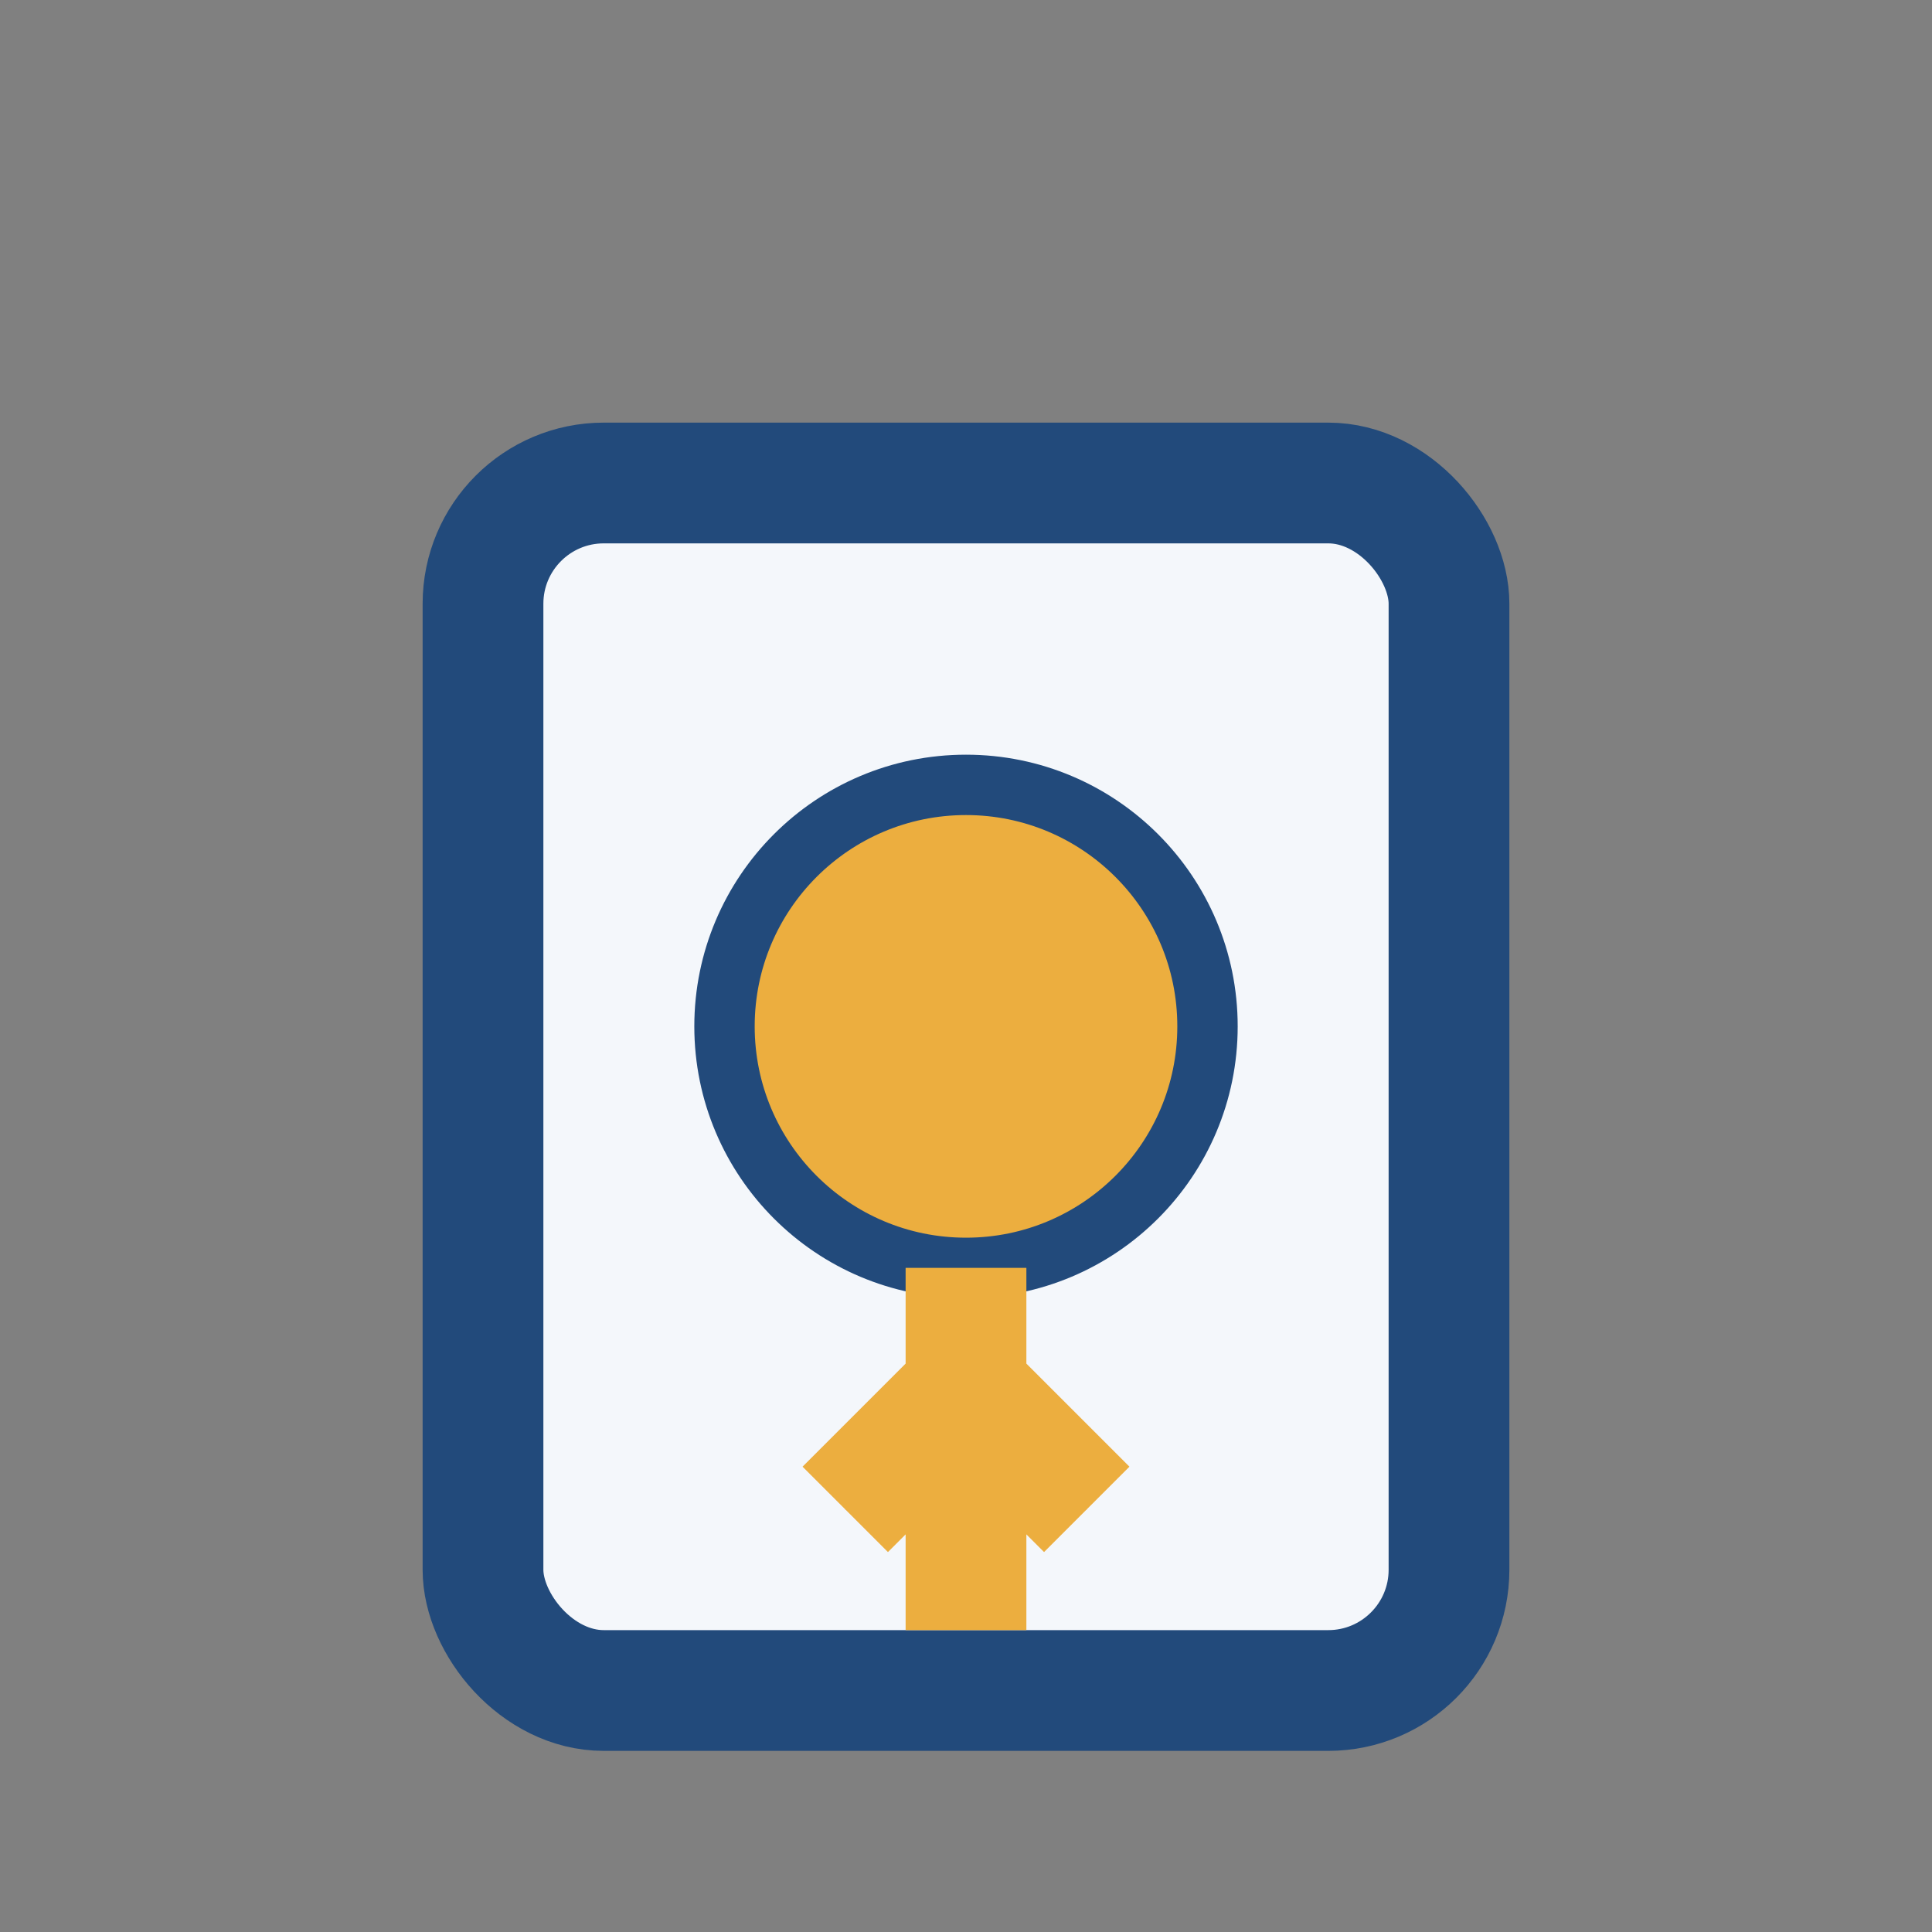 <?xml version="1.0" encoding="UTF-8"?>
<svg xmlns="http://www.w3.org/2000/svg" width="32" height="32" viewBox="0 0 32 32"><rect x="0" y="0" width="32" height="32" fill="#808080" stroke="none"/><rect x="8" y="8" width="16" height="20" rx="2" fill="#F4F7FB" stroke="#224A7B" stroke-width="2"/><circle cx="16" cy="17" r="4" fill="#ECAE3F" stroke="#224A7B"/><path d="M16 21v6m-2-2 2-2 2 2" stroke="#ECAE3F" stroke-width="2"/></svg>